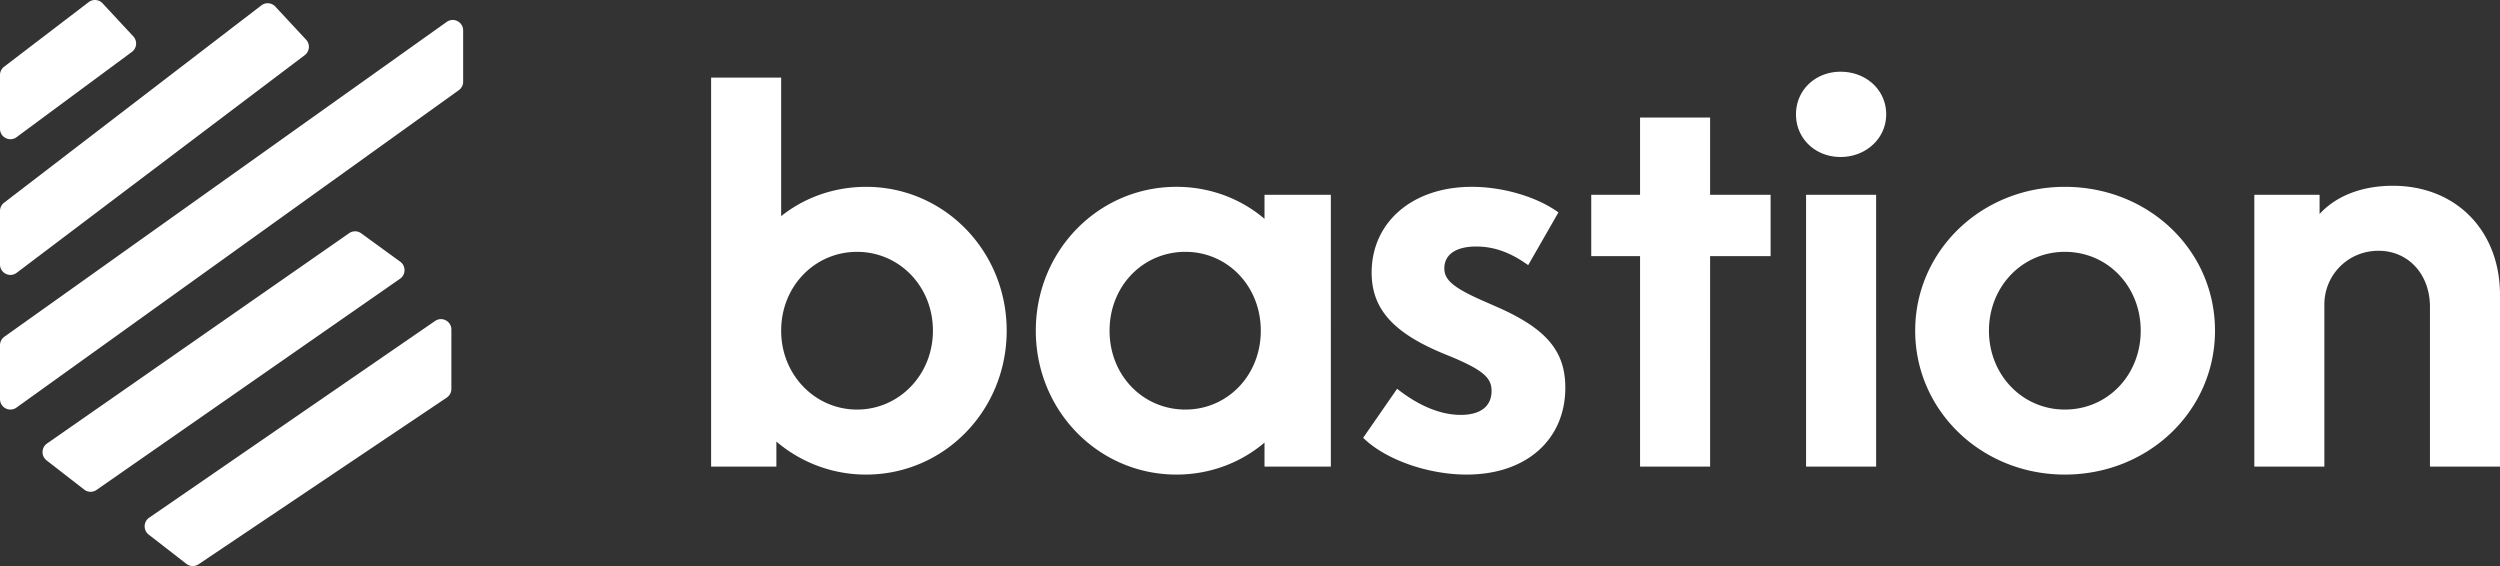 <svg xmlns="http://www.w3.org/2000/svg" width="318" height="72" fill="none"><rect width="100%" height="100%" fill="#333333" stroke="none"/><path fill="#fff" d="M11.28.271.522 8.488A1.33 1.33 0 0 0 0 9.545v6.832c0 1.09 1.234 1.716 2.108 1.07L16.776 6.604a1.333 1.333 0 0 0 .182-1.977L13.048.422a1.32 1.32 0 0 0-1.768-.15zM44.413 29.66 5.979 56.416a1.332 1.332 0 0 0-.055 2.144l4.792 3.719a1.32 1.32 0 0 0 1.563.04l38.608-26.863c.75-.522.761-1.631.022-2.169l-4.966-3.611a1.319 1.319 0 0 0-1.53-.016zm10.93 11.167-36.37 25.025a1.332 1.332 0 0 0-.06 2.148l4.797 3.723a1.32 1.32 0 0 0 1.545.053l31.572-21.2a1.33 1.33 0 0 0 .588-1.106v-7.547c0-1.07-1.193-1.7-2.072-1.096zM33.247.684.52 25.784c-.328.252-.52.642-.52 1.056v6.8c0 1.095 1.247 1.72 2.12 1.061L38.764 7.017a1.333 1.333 0 0 0 .171-1.97L35.017.834a1.32 1.32 0 0 0-1.77-.15zm23.577 2.101L.558 42.832A1.33 1.33 0 0 0 0 43.916v6.849c0 1.08 1.217 1.71 2.093 1.081l56.266-40.373a1.33 1.33 0 0 0 .554-1.082V3.87c0-1.08-1.212-1.708-2.089-1.085zm53.339 57.581c9.922 0 17.887-8.133 17.887-18.3 0-10.167-7.965-18.3-17.887-18.3-4.05 0-7.83 1.355-10.8 3.727V9.87h-8.91v49.48h8.303v-3.186a17.524 17.524 0 0 0 11.407 4.202zm-1.147-8.269c-5.333 0-9.653-4.406-9.653-10.031 0-5.694 4.32-10.032 9.653-10.032 5.332 0 9.652 4.338 9.652 10.032 0 5.625-4.32 10.031-9.652 10.031zm60.267-27.315h-8.438v3.05c-3.037-2.576-6.952-4.067-11.204-4.067-9.922 0-17.887 8.134-17.887 18.3 0 10.168 7.965 18.301 17.887 18.301 4.252 0 8.167-1.491 11.204-4.067v3.05h8.438V24.782zm-28.147 17.284c0-5.694 4.253-10.032 9.652-10.032 5.333 0 9.585 4.338 9.585 10.032 0 5.693-4.252 10.031-9.585 10.031-5.399 0-9.652-4.338-9.652-10.031zm32.256 13.624c2.835 2.778 8.235 4.676 13.162 4.676 7.627 0 12.554-4.473 12.554-11.048 0-4.744-2.497-7.591-8.909-10.37l-1.08-.475c-4.253-1.83-5.4-2.846-5.4-4.338 0-1.762 1.485-2.778 4.05-2.778 2.362 0 4.455.813 6.614 2.372l3.848-6.71c-2.7-1.966-7.02-3.254-11.002-3.254-7.627 0-12.757 4.541-12.757 10.913 0 4.677 2.835 7.659 8.977 10.234l1.485.61c3.78 1.627 4.792 2.576 4.792 4.203 0 1.965-1.417 3.05-3.915 3.05-2.497 0-5.264-1.085-8.099-3.321l-4.32 6.235zm29.014-23.113h6.209v26.772h8.91V32.577h7.695v-7.795h-7.695v-9.828h-8.91v9.828h-6.209v7.795zm26.044-18.03c0 3.118 2.497 5.422 5.67 5.422 3.24 0 5.804-2.372 5.804-5.422 0-3.118-2.564-5.422-5.804-5.422-3.173 0-5.67 2.304-5.67 5.422zm1.282 44.802h8.91V24.782h-8.91v34.567zm13.88-17.283c0 10.167 8.437 18.3 19.034 18.3 10.665 0 19.102-8.133 19.102-18.3 0-10.235-8.437-18.3-19.102-18.3-10.597 0-19.034 8.133-19.034 18.3zm9.382 0c0-5.626 4.252-10.032 9.652-10.032 5.467 0 9.652 4.406 9.652 10.032 0 5.625-4.185 10.031-9.652 10.031-5.4 0-9.652-4.406-9.652-10.031zm33.755 17.284h8.909V38.743c0-3.795 3.038-6.845 6.885-6.845 3.848 0 6.547 3.05 6.547 7.117v20.333H318V37.524c0-8.2-5.602-13.894-13.634-13.894-3.915 0-7.223 1.287-9.315 3.592v-2.44h-8.302v34.567z"/></svg>